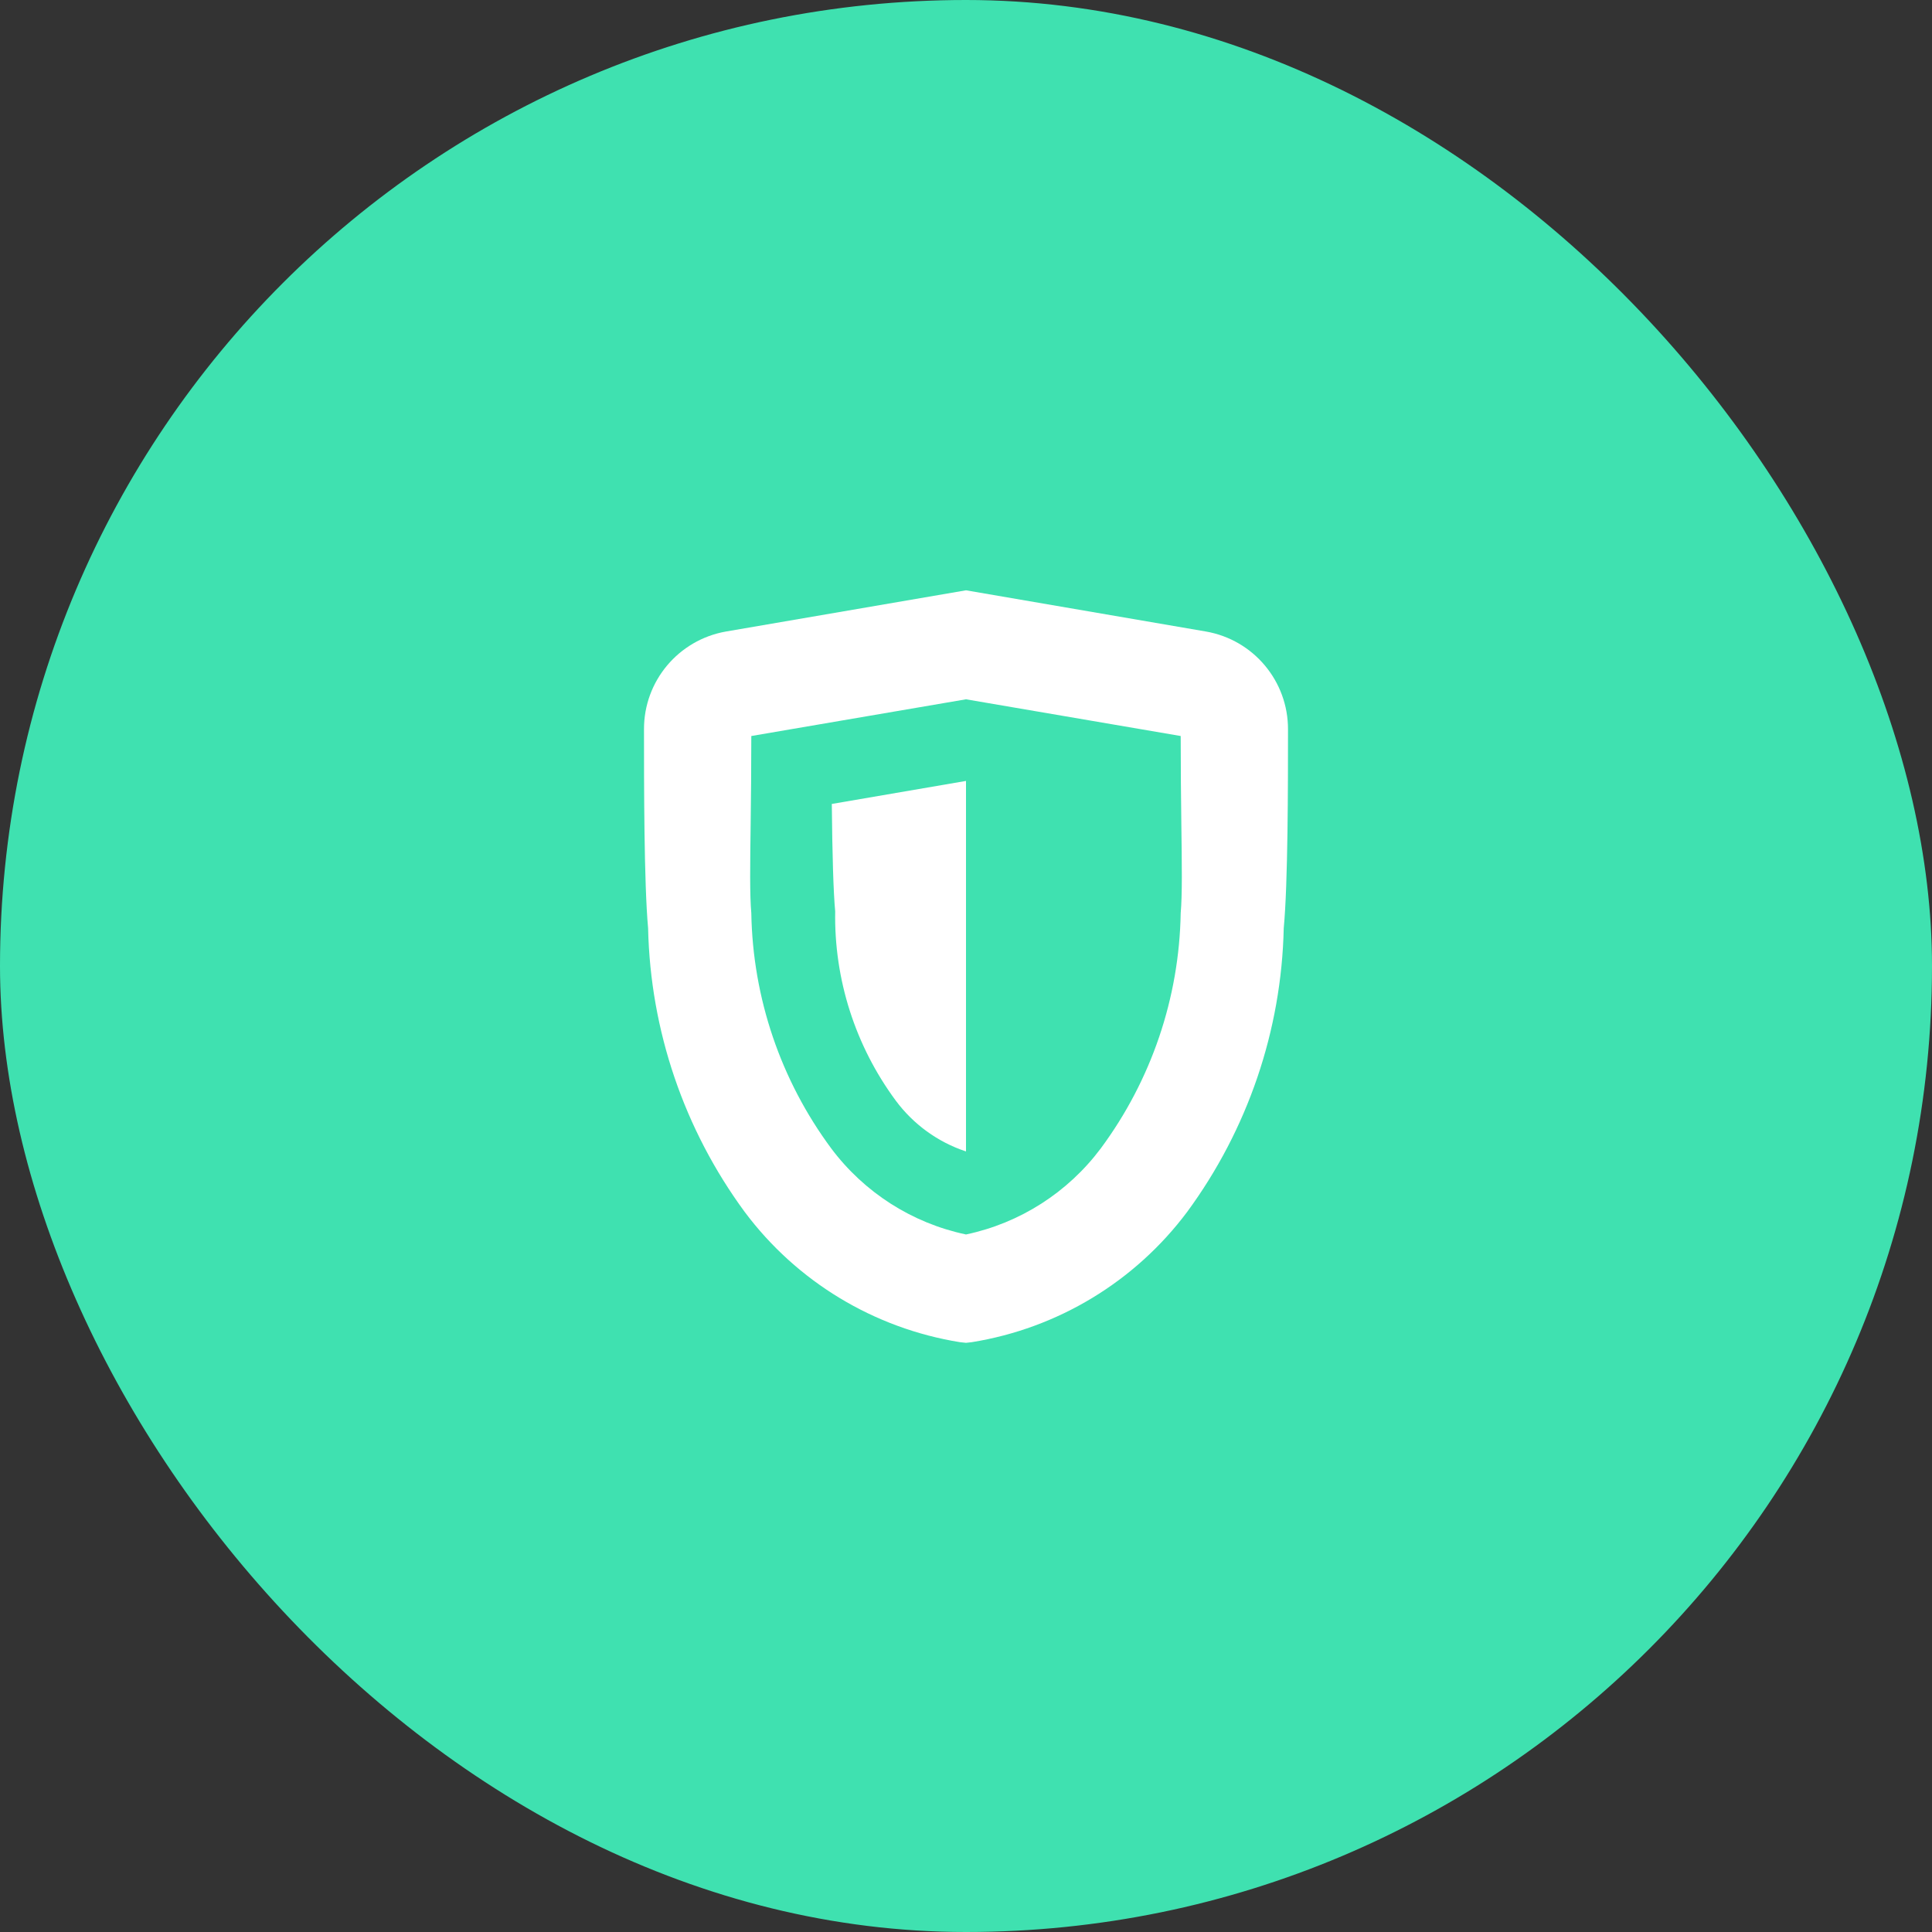 <svg width="24" height="24" viewBox="0 0 24 24" fill="none" xmlns="http://www.w3.org/2000/svg">
<rect x="0" y="0" width="24" height="24" fill="#333333" stroke="none"/>
<rect width="24" height="24" rx="12" fill="#3FE1B0"/>
<path fill-rule="evenodd" clip-rule="evenodd" d="M12 16.681L11.925 16.673C10.857 16.501 9.898 15.921 9.251 15.055C8.498 14.031 8.079 12.801 8.051 11.531C8 10.971 8 9.743 8 9.06C7.998 8.461 8.428 7.949 9.018 7.845L12 7.333L14.981 7.845C15.571 7.948 16.002 8.461 16 9.061C16 9.743 16 10.971 15.947 11.531C15.919 12.801 15.5 14.031 14.747 15.055C14.099 15.921 13.14 16.501 12.072 16.673L12 16.681ZM9.325 10.233L9.325 10.233V10.233C9.318 10.744 9.313 11.12 9.333 11.343C9.351 12.397 9.698 13.418 10.325 14.265C10.735 14.813 11.33 15.194 12 15.335C12.67 15.194 13.265 14.813 13.675 14.265C14.302 13.418 14.649 12.397 14.667 11.343C14.687 11.12 14.682 10.744 14.675 10.233C14.671 9.919 14.667 9.555 14.667 9.143L12 8.687L9.333 9.143C9.333 9.555 9.329 9.919 9.325 10.233ZM10.333 9.987L12 9.701V14.302H11.995C11.648 14.186 11.346 13.966 11.128 13.673C10.625 12.993 10.36 12.166 10.375 11.32C10.353 11.09 10.339 10.615 10.333 9.987Z" fill="white"/>
</svg>
